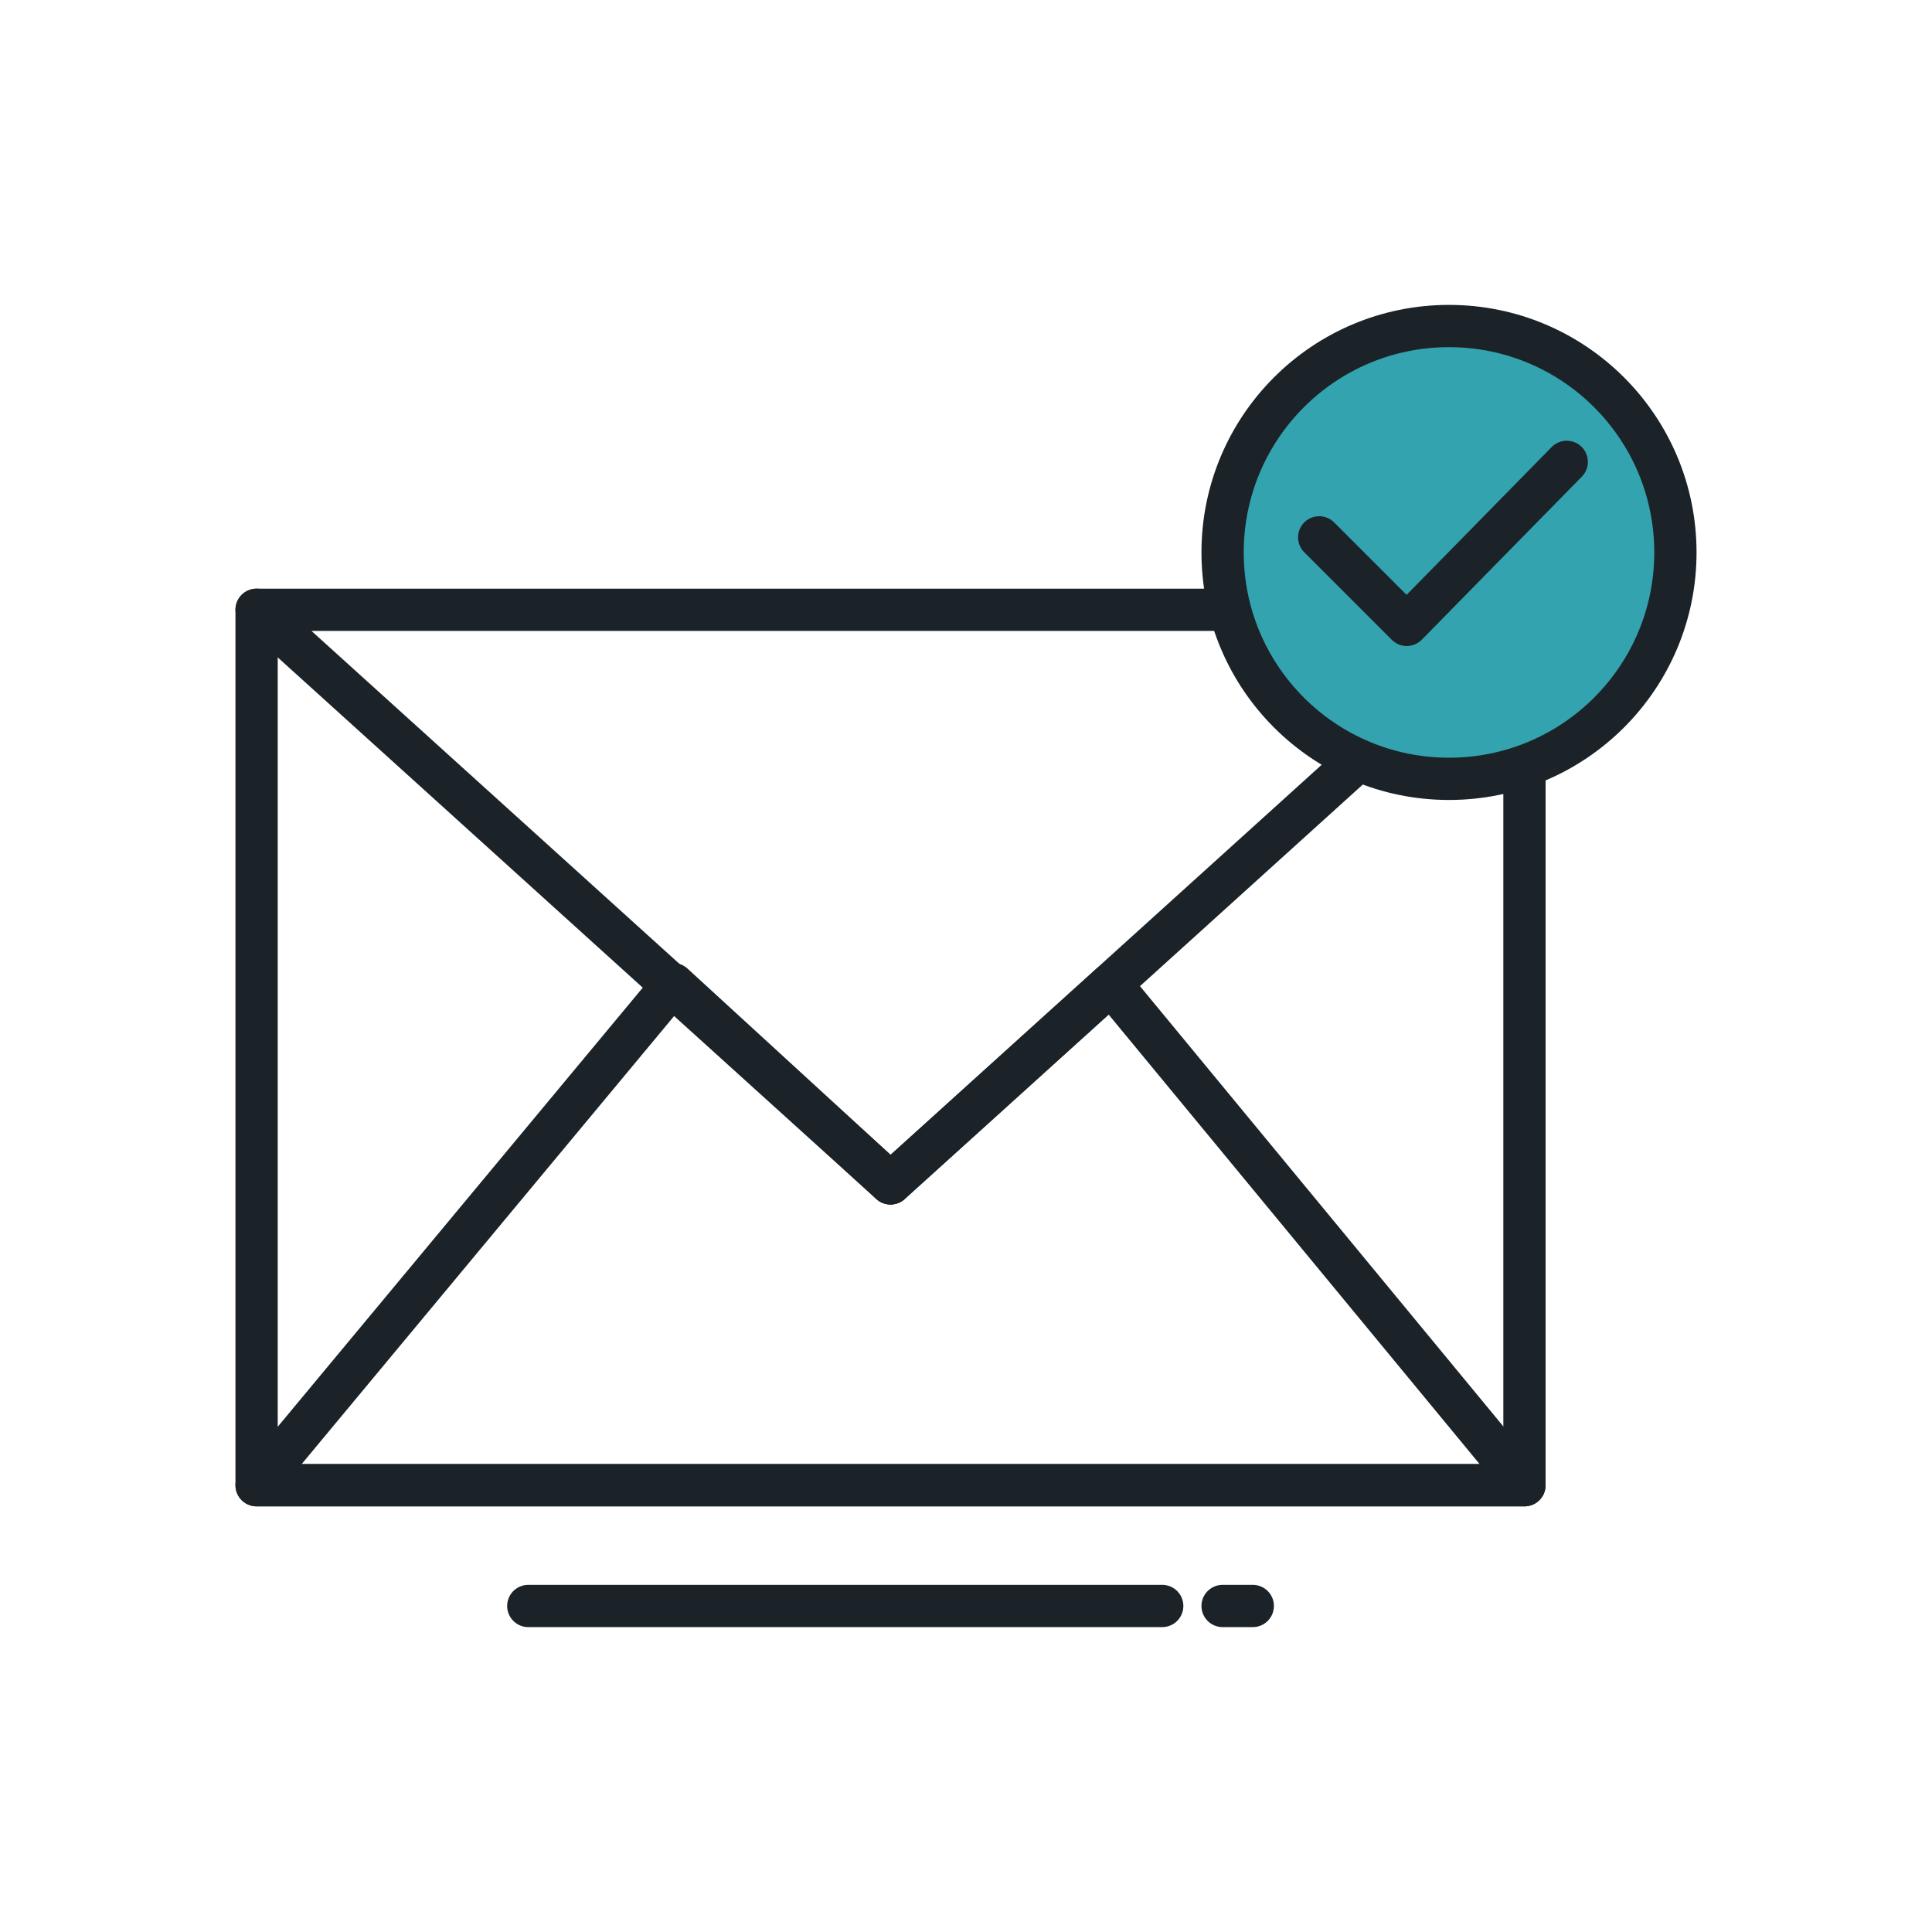 <?xml version="1.0" encoding="utf-8"?>
<!-- Generator: Adobe Illustrator 23.0.4, SVG Export Plug-In . SVG Version: 6.00 Build 0)  -->
<svg version="1.1" id="Layer_1" xmlns="http://www.w3.org/2000/svg" xmlns:xlink="http://www.w3.org/1999/xlink" x="0px" y="0px"
	 viewBox="0 0 64 64" style="enable-background:new 0 0 64 64;" xml:space="preserve">
<style type="text/css">
	.st0{fill:none;stroke:#1B2328;stroke-width:1.4;stroke-linecap:round;stroke-linejoin:round;}
	.st1{fill:#33A3AF;stroke:#1B2328;stroke-width:1.4;stroke-miterlimit:10;}
	.st2{fill:#33A3AF;stroke:#1B2328;stroke-width:1.4;stroke-linecap:round;stroke-linejoin:round;}
</style>
<title>email</title>
<g>
	<g id="Layer_1-2">
		<polyline class="st0" points="50.5,20.2 50.5,49.2 8.5,49.2 8.5,20.2 		"/>
		<polygon class="st0" points="29.5,39.2 22.3,32.6 8.5,49.2 50.5,49.2 36.8,32.6 		"/>
		<line class="st0" x1="29.5" y1="39.2" x2="50.5" y2="20.2"/>
		<polyline class="st0" points="29.5,39.2 8.5,20.2 50.5,20.2 		"/>
		<line class="st0" x1="40.5" y1="53.2" x2="41.5" y2="53.2"/>
		<line class="st0" x1="17.5" y1="53.2" x2="38.5" y2="53.2"/>
		<circle class="st1" cx="48" cy="18.3" r="7.5"/>
		<polyline class="st2" points="43.7,17.8 46.6,20.7 51.9,15.3 		"/>
	</g>
</g>
</svg>
